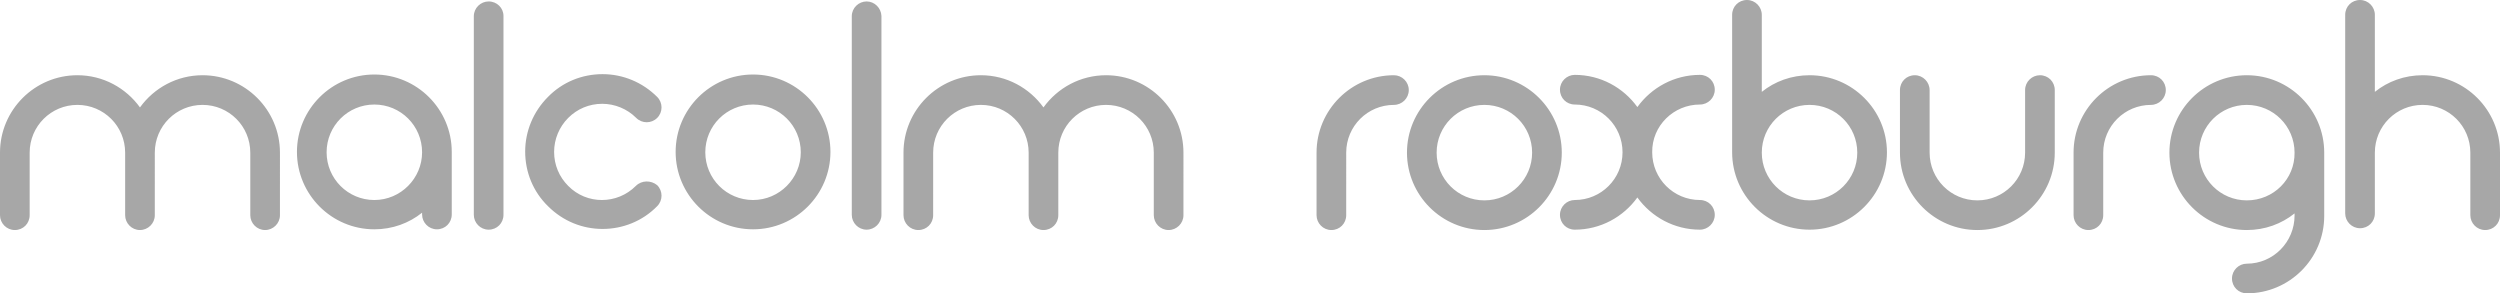 <?xml version="1.0" encoding="utf-8"?>
<!-- Generator: Adobe Illustrator 22.1.0, SVG Export Plug-In . SVG Version: 6.00 Build 0)  -->
<svg version="1.1" id="Layer_1" xmlns="http://www.w3.org/2000/svg" xmlns:xlink="http://www.w3.org/1999/xlink" x="0px" y="0px"
	 viewBox="0 0 691.2 81.1" style="enable-background:new 0 0 691.2 81.1;" xml:space="preserve">
<style type="text/css">
	.st0{fill:#A7A7A7;}
</style>
<g>
	<path class="st0" d="M385.4,20.8c-11.8,0-21.4,9.6-21.4,21.4v17.3c0,2.2,1.8,4.1,4.1,4.1c2.3,0,4.1-1.8,4.1-4.1V42.2
		c0-7.3,5.9-13.2,13.2-13.2c2.2,0,4.1-1.8,4.1-4.1S387.6,20.8,385.4,20.8z M594.7,20.8c-11.8,0-21.4,9.6-21.4,21.4v17.3
		c0,2.2,1.8,4.1,4.1,4.1c2.3,0,4.1-1.8,4.1-4.1V42.2c0-7.3,5.9-13.2,13.2-13.2c2.2,0,4.1-1.8,4.1-4.1S597,20.8,594.7,20.8z
		 M410.4,20.8c-11.8,0-21.4,9.6-21.4,21.4s9.6,21.4,21.4,21.4c11.8,0,21.4-9.6,21.4-21.4S422.2,20.8,410.4,20.8z M410.4,55.4
		c-7.3,0-13.2-5.9-13.2-13.2c0-7.3,5.9-13.2,13.2-13.2s13.2,5.9,13.2,13.2C423.6,49.5,417.7,55.4,410.4,55.4z M103.5,20.6
		c-11.8,0-21.4,9.6-21.4,21.4s9.6,21.4,21.4,21.4c5,0,9.6-1.7,13.2-4.6v0.5c0,2.2,1.8,4.1,4.1,4.1s4.1-1.8,4.1-4.1V42
		C124.9,30.2,115.3,20.6,103.5,20.6z M103.5,55.3c-7.3,0-13.2-5.9-13.2-13.2s5.9-13.2,13.2-13.2s13.2,5.9,13.2,13.2
		C116.7,49.3,110.8,55.3,103.5,55.3z M208.2,20.6c-11.8,0-21.4,9.6-21.4,21.4s9.6,21.4,21.4,21.4s21.4-9.6,21.4-21.4
		C229.6,30.2,220,20.6,208.2,20.6z M208.2,55.3c-7.3,0-13.2-5.9-13.2-13.2s5.9-13.2,13.2-13.2s13.2,5.9,13.2,13.2
		C221.4,49.3,215.5,55.3,208.2,55.3z M175.8,51.4c-5.2,5.2-13.6,5.2-18.7,0c-2.5-2.5-3.9-5.8-3.9-9.4c0-3.5,1.4-6.9,3.9-9.4
		s5.8-3.9,9.4-3.9c3.5,0,6.9,1.4,9.4,3.9c1.6,1.6,4.2,1.6,5.8,0s1.6-4.2,0-5.8c-4-4-9.4-6.3-15.1-6.3s-11.1,2.2-15.1,6.3
		c-4,4-6.3,9.4-6.3,15.1s2.2,11.1,6.3,15.1c4.2,4.2,9.6,6.3,15.1,6.3s11-2.1,15.1-6.3c1.6-1.6,1.6-4.2,0-5.8
		C180,49.8,177.4,49.8,175.8,51.4z M621.2,20.8c-11.8,0-21.4,9.6-21.4,21.4s9.6,21.4,21.4,21.4c5,0,9.6-1.7,13.2-4.6v0.6
		c0,7.3-5.9,13.3-13.2,13.3c-2.2,0-4.1,1.8-4.1,4.1s1.8,4.1,4.1,4.1c11.8,0,21.4-9.6,21.4-21.4V42.2C642.6,30.4,633,20.8,621.2,20.8
		z M621.2,55.4c-7.3,0-13.2-5.9-13.2-13.2c0-7.3,5.9-13.2,13.2-13.2s13.2,5.9,13.2,13.2C634.5,49.5,628.6,55.4,621.2,55.4z
		 M500.3,20.8c-5,0-9.6,1.7-13.2,4.6V4.1c0-2.2-1.8-4.1-4.1-4.1s-4.1,1.8-4.1,4.1v38c0,11.8,9.6,21.4,21.4,21.4s21.4-9.6,21.4-21.4
		C521.7,30.4,512.1,20.8,500.3,20.8z M500.3,55.4c-7.3,0-13.2-5.9-13.2-13.2c0-7.3,5.9-13.2,13.2-13.2c7.3,0,13.2,5.9,13.2,13.2
		C513.5,49.5,507.6,55.4,500.3,55.4z M470,28.9c2.2,0,4.1-1.8,4.1-4.1s-1.8-4.1-4.1-4.1c-7.1,0-13.4,3.5-17.3,8.9
		c-3.9-5.4-10.2-8.9-17.3-8.9c-2.2,0-4.1,1.8-4.1,4.1s1.8,4.1,4.1,4.1c7.3,0,13.2,5.9,13.2,13.2c0,7.3-5.9,13.2-13.2,13.2
		c-2.2,0-4.1,1.8-4.1,4.1s1.8,4.1,4.1,4.1c7.1,0,13.4-3.5,17.3-8.9c3.9,5.4,10.2,8.9,17.3,8.9c2.2,0,4.1-1.8,4.1-4.1
		s-1.8-4.1-4.1-4.1c-7.3,0-13.2-5.9-13.2-13.2C456.7,34.8,462.7,28.9,470,28.9z M564,20.8c-2.2,0-4.1,1.8-4.1,4.1v17.3
		c0,7.3-5.9,13.2-13.2,13.2c-7.3,0-13.2-5.9-13.2-13.2V24.9c0-2.2-1.8-4.1-4.1-4.1c-2.3,0-4.1,1.8-4.1,4.1v17.3
		c0,11.8,9.6,21.4,21.4,21.4s21.4-9.6,21.4-21.4V24.9C568.1,22.6,566.3,20.8,564,20.8z M56,20.8c-7.1,0-13.4,3.5-17.3,8.9
		c-3.9-5.4-10.2-8.9-17.3-8.9C9.6,20.8,0,30.4,0,42.2v17.3c0,2.2,1.8,4.1,4.1,4.1s4.1-1.8,4.1-4.1V42.2c0-7.3,5.9-13.2,13.2-13.2
		s13.2,5.9,13.2,13.2v17.3c0,2.2,1.8,4.1,4.1,4.1c2.2,0,4.1-1.8,4.1-4.1V42.2C42.8,34.9,48.7,29,56,29s13.2,5.9,13.2,13.2v17.3
		c0,2.2,1.8,4.1,4.1,4.1c2.2,0,4.1-1.8,4.1-4.1V42.2C77.4,30.4,67.8,20.8,56,20.8z M305.8,20.8c-7.1,0-13.4,3.5-17.3,8.9
		c-3.9-5.4-10.2-8.9-17.3-8.9c-11.8,0-21.4,9.6-21.4,21.4v17.3c0,2.2,1.8,4.1,4.1,4.1c2.3,0,4.1-1.8,4.1-4.1V42.2
		c0-7.3,5.9-13.2,13.2-13.2c7.3,0,13.2,5.9,13.2,13.2v17.3c0,2.2,1.8,4.1,4.1,4.1s4.1-1.8,4.1-4.1V42.2c0-7.3,5.9-13.2,13.2-13.2
		c7.3,0,13.2,5.9,13.2,13.2v17.3c0,2.2,1.8,4.1,4.1,4.1c2.2,0,4.1-1.8,4.1-4.1V42.2C327.2,30.4,317.6,20.8,305.8,20.8z M669.8,20.8
		c-5,0-9.6,1.7-13.2,4.6V4.1c0-2.2-1.8-4.1-4.1-4.1c-2.3,0-4.1,1.8-4.1,4.1V59c0,2.2,1.8,4.1,4.1,4.1c2.3,0,4.1-1.8,4.1-4.1V42.2
		c0-7.3,5.9-13.2,13.2-13.2c7.3,0,13.2,5.9,13.2,13.2v17.3c0,2.2,1.8,4.1,4.1,4.1c2.3,0,4.1-1.8,4.1-4.1V42.2
		C691.2,30.4,681.6,20.8,669.8,20.8z M135.1,0.4c-2.2,0-4.1,1.8-4.1,4.1v54.9c0,2.2,1.8,4.1,4.1,4.1s4.1-1.8,4.1-4.1v-55
		C139.2,2.2,137.4,0.4,135.1,0.4z M239.6,0.4c-2.2,0-4.1,1.8-4.1,4.1v54.9c0,2.2,1.8,4.1,4.1,4.1c2.2,0,4.1-1.8,4.1-4.1v-55
		C243.6,2.2,241.8,0.4,239.6,0.4z"/>
</g>
</svg>
